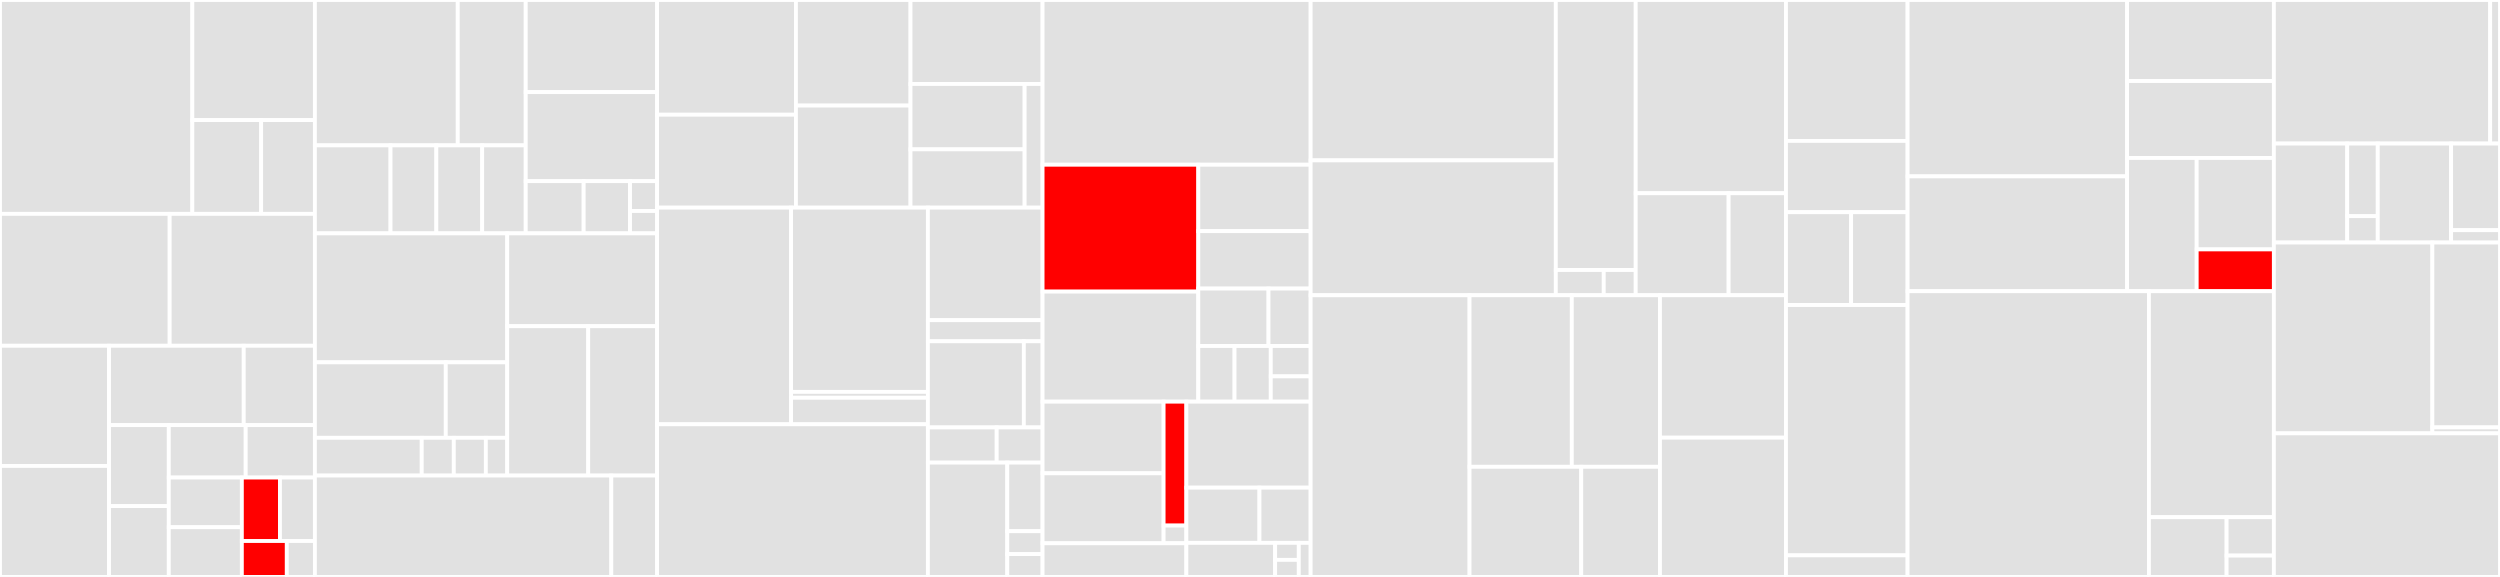<svg baseProfile="full" width="650" height="150" viewBox="0 0 650 150" version="1.1"
xmlns="http://www.w3.org/2000/svg" xmlns:ev="http://www.w3.org/2001/xml-events"
xmlns:xlink="http://www.w3.org/1999/xlink">

<rect x="0" y="0" width="650" height="150" fill="#333333" stroke="none"/>

<style>rect.s{mask:url(#mask);}</style>
<defs>
  <pattern id="white" width="4" height="4" patternUnits="userSpaceOnUse" patternTransform="rotate(45)">
    <rect width="2" height="2" transform="translate(0,0)" fill="white"></rect>
  </pattern>
  <mask id="mask">
    <rect x="0" y="0" width="100%" height="100%" fill="url(#white)"></rect>
  </mask>
</defs>

<rect x="0" y="0" width="50.007" height="55.605" fill="#e1e1e1" stroke="white" stroke-width="1" class=" tooltipped" data-content="api/metric/number.go"><title>api/metric/number.go</title></rect>
<rect x="50.007" y="0" width="31.867" height="31.224" fill="#e1e1e1" stroke="white" stroke-width="1" class=" tooltipped" data-content="api/metric/metrictest/meter.go"><title>api/metric/metrictest/meter.go</title></rect>
<rect x="50.007" y="31.224" width="17.89" height="24.381" fill="#e1e1e1" stroke="white" stroke-width="1" class=" tooltipped" data-content="api/metric/metrictest/async.go"><title>api/metric/metrictest/async.go</title></rect>
<rect x="67.898" y="31.224" width="13.977" height="24.381" fill="#e1e1e1" stroke="white" stroke-width="1" class=" tooltipped" data-content="api/metric/metrictest/test_helpers.go"><title>api/metric/metrictest/test_helpers.go</title></rect>
<rect x="0" y="55.605" width="44.117" height="34.295" fill="#e1e1e1" stroke="white" stroke-width="1" class=" tooltipped" data-content="api/metric/meter.go"><title>api/metric/meter.go</title></rect>
<rect x="44.117" y="55.605" width="37.758" height="34.295" fill="#e1e1e1" stroke="white" stroke-width="1" class=" tooltipped" data-content="api/metric/must.go"><title>api/metric/must.go</title></rect>
<rect x="0" y="89.9" width="28.35" height="31.252" fill="#e1e1e1" stroke="white" stroke-width="1" class=" tooltipped" data-content="api/metric/sync.go"><title>api/metric/sync.go</title></rect>
<rect x="0" y="121.152" width="28.35" height="28.848" fill="#e1e1e1" stroke="white" stroke-width="1" class=" tooltipped" data-content="api/metric/registry/registry.go"><title>api/metric/registry/registry.go</title></rect>
<rect x="28.35" y="89.9" width="35.022" height="20.628" fill="#e1e1e1" stroke="white" stroke-width="1" class=" tooltipped" data-content="api/metric/async.go"><title>api/metric/async.go</title></rect>
<rect x="63.372" y="89.9" width="18.502" height="20.628" fill="#e1e1e1" stroke="white" stroke-width="1" class=" tooltipped" data-content="api/metric/config.go"><title>api/metric/config.go</title></rect>
<rect x="28.35" y="110.528" width="15.539" height="21.052" fill="#e1e1e1" stroke="white" stroke-width="1" class=" tooltipped" data-content="api/metric/observer.go"><title>api/metric/observer.go</title></rect>
<rect x="28.35" y="131.58" width="15.539" height="18.42" fill="#e1e1e1" stroke="white" stroke-width="1" class=" tooltipped" data-content="api/metric/kind.go"><title>api/metric/kind.go</title></rect>
<rect x="43.889" y="110.528" width="19.992" height="13.636" fill="#e1e1e1" stroke="white" stroke-width="1" class=" tooltipped" data-content="api/metric/descriptor.go"><title>api/metric/descriptor.go</title></rect>
<rect x="63.882" y="110.528" width="17.993" height="13.636" fill="#e1e1e1" stroke="white" stroke-width="1" class=" tooltipped" data-content="api/metric/counter.go"><title>api/metric/counter.go</title></rect>
<rect x="43.889" y="124.164" width="18.993" height="12.918" fill="#e1e1e1" stroke="white" stroke-width="1" class=" tooltipped" data-content="api/metric/updowncounter.go"><title>api/metric/updowncounter.go</title></rect>
<rect x="43.889" y="137.082" width="18.993" height="12.918" fill="#e1e1e1" stroke="white" stroke-width="1" class=" tooltipped" data-content="api/metric/valuerecorder.go"><title>api/metric/valuerecorder.go</title></rect>
<rect x="62.882" y="124.164" width="9.909" height="16.507" fill="red" stroke="white" stroke-width="1" class=" tooltipped" data-content="api/metric/kind_string.go"><title>api/metric/kind_string.go</title></rect>
<rect x="72.791" y="124.164" width="9.083" height="16.507" fill="#e1e1e1" stroke="white" stroke-width="1" class=" tooltipped" data-content="api/metric/noop.go"><title>api/metric/noop.go</title></rect>
<rect x="62.882" y="140.67" width="11.688" height="9.33" fill="red" stroke="white" stroke-width="1" class=" tooltipped" data-content="api/metric/numberkind_string.go"><title>api/metric/numberkind_string.go</title></rect>
<rect x="74.57" y="140.67" width="7.305" height="9.33" fill="#e1e1e1" stroke="white" stroke-width="1" class=" tooltipped" data-content="api/metric/sdkapi.go"><title>api/metric/sdkapi.go</title></rect>
<rect x="81.875" y="0" width="37.145" height="37.797" fill="#e1e1e1" stroke="white" stroke-width="1" class=" tooltipped" data-content="api/trace/tracetest/span.go"><title>api/trace/tracetest/span.go</title></rect>
<rect x="119.019" y="0" width="17.671" height="37.797" fill="#e1e1e1" stroke="white" stroke-width="1" class=" tooltipped" data-content="api/trace/tracetest/config.go"><title>api/trace/tracetest/config.go</title></rect>
<rect x="81.875" y="37.797" width="19.662" height="22.877" fill="#e1e1e1" stroke="white" stroke-width="1" class=" tooltipped" data-content="api/trace/tracetest/tracer.go"><title>api/trace/tracetest/tracer.go</title></rect>
<rect x="101.537" y="37.797" width="11.916" height="22.877" fill="#e1e1e1" stroke="white" stroke-width="1" class=" tooltipped" data-content="api/trace/tracetest/mock_span.go"><title>api/trace/tracetest/mock_span.go</title></rect>
<rect x="113.453" y="37.797" width="11.916" height="22.877" fill="#e1e1e1" stroke="white" stroke-width="1" class=" tooltipped" data-content="api/trace/tracetest/mock_tracer.go"><title>api/trace/tracetest/mock_tracer.go</title></rect>
<rect x="125.37" y="37.797" width="11.321" height="22.877" fill="#e1e1e1" stroke="white" stroke-width="1" class=" tooltipped" data-content="api/trace/tracetest/provider.go"><title>api/trace/tracetest/provider.go</title></rect>
<rect x="136.69" y="0" width="34.147" height="23.95" fill="#e1e1e1" stroke="white" stroke-width="1" class=" tooltipped" data-content="api/trace/span_context.go"><title>api/trace/span_context.go</title></rect>
<rect x="136.69" y="23.95" width="34.147" height="23.152" fill="#e1e1e1" stroke="white" stroke-width="1" class=" tooltipped" data-content="api/trace/api.go"><title>api/trace/api.go</title></rect>
<rect x="136.69" y="47.102" width="15.065" height="13.572" fill="#e1e1e1" stroke="white" stroke-width="1" class=" tooltipped" data-content="api/trace/noop_span.go"><title>api/trace/noop_span.go</title></rect>
<rect x="151.755" y="47.102" width="12.052" height="13.572" fill="#e1e1e1" stroke="white" stroke-width="1" class=" tooltipped" data-content="api/trace/context.go"><title>api/trace/context.go</title></rect>
<rect x="163.807" y="47.102" width="7.03" height="7.755" fill="#e1e1e1" stroke="white" stroke-width="1" class=" tooltipped" data-content="api/trace/noop_trace_provider.go"><title>api/trace/noop_trace_provider.go</title></rect>
<rect x="163.807" y="54.858" width="7.03" height="5.817" fill="#e1e1e1" stroke="white" stroke-width="1" class=" tooltipped" data-content="api/trace/noop_trace.go"><title>api/trace/noop_trace.go</title></rect>
<rect x="81.875" y="60.674" width="50.001" height="33.531" fill="#e1e1e1" stroke="white" stroke-width="1" class=" tooltipped" data-content="api/global/internal/meter.go"><title>api/global/internal/meter.go</title></rect>
<rect x="81.875" y="94.205" width="34.028" height="19.628" fill="#e1e1e1" stroke="white" stroke-width="1" class=" tooltipped" data-content="api/global/internal/state.go"><title>api/global/internal/state.go</title></rect>
<rect x="115.903" y="94.205" width="15.973" height="19.628" fill="#e1e1e1" stroke="white" stroke-width="1" class=" tooltipped" data-content="api/global/internal/trace.go"><title>api/global/internal/trace.go</title></rect>
<rect x="81.875" y="113.833" width="27.778" height="9.814" fill="#e1e1e1" stroke="white" stroke-width="1" class=" tooltipped" data-content="api/global/handler.go"><title>api/global/handler.go</title></rect>
<rect x="109.653" y="113.833" width="8.333" height="9.814" fill="#e1e1e1" stroke="white" stroke-width="1" class=" tooltipped" data-content="api/global/trace.go"><title>api/global/trace.go</title></rect>
<rect x="117.987" y="113.833" width="8.333" height="9.814" fill="#e1e1e1" stroke="white" stroke-width="1" class=" tooltipped" data-content="api/global/metric.go"><title>api/global/metric.go</title></rect>
<rect x="126.32" y="113.833" width="5.556" height="9.814" fill="#e1e1e1" stroke="white" stroke-width="1" class=" tooltipped" data-content="api/global/propagation.go"><title>api/global/propagation.go</title></rect>
<rect x="131.876" y="60.674" width="38.962" height="24.139" fill="#e1e1e1" stroke="white" stroke-width="1" class=" tooltipped" data-content="api/baggage/map.go"><title>api/baggage/map.go</title></rect>
<rect x="131.876" y="84.814" width="21.06" height="38.833" fill="#e1e1e1" stroke="white" stroke-width="1" class=" tooltipped" data-content="api/baggage/context.go"><title>api/baggage/context.go</title></rect>
<rect x="152.936" y="84.814" width="17.901" height="38.833" fill="#e1e1e1" stroke="white" stroke-width="1" class=" tooltipped" data-content="api/baggage/baggage_propagator.go"><title>api/baggage/baggage_propagator.go</title></rect>
<rect x="81.875" y="123.647" width="77.067" height="26.353" fill="#e1e1e1" stroke="white" stroke-width="1" class=" tooltipped" data-content="api/apitest/harness.go"><title>api/apitest/harness.go</title></rect>
<rect x="158.941" y="123.647" width="11.896" height="26.353" fill="#e1e1e1" stroke="white" stroke-width="1" class=" tooltipped" data-content="api/propagation/propagation.go"><title>api/propagation/propagation.go</title></rect>
<rect x="170.837" y="0" width="36.103" height="29.826" fill="#e1e1e1" stroke="white" stroke-width="1" class=" tooltipped" data-content="sdk/metric/aggregator/array/array.go"><title>sdk/metric/aggregator/array/array.go</title></rect>
<rect x="170.837" y="29.826" width="36.103" height="24.163" fill="#e1e1e1" stroke="white" stroke-width="1" class=" tooltipped" data-content="sdk/metric/aggregator/aggregatortest/test.go"><title>sdk/metric/aggregator/aggregatortest/test.go</title></rect>
<rect x="206.941" y="0" width="29.791" height="27.452" fill="#e1e1e1" stroke="white" stroke-width="1" class=" tooltipped" data-content="sdk/metric/aggregator/minmaxsumcount/mmsc.go"><title>sdk/metric/aggregator/minmaxsumcount/mmsc.go</title></rect>
<rect x="206.941" y="27.452" width="29.791" height="26.537" fill="#e1e1e1" stroke="white" stroke-width="1" class=" tooltipped" data-content="sdk/metric/aggregator/histogram/histogram.go"><title>sdk/metric/aggregator/histogram/histogram.go</title></rect>
<rect x="236.732" y="0" width="34.336" height="21.834" fill="#e1e1e1" stroke="white" stroke-width="1" class=" tooltipped" data-content="sdk/metric/aggregator/ddsketch/ddsketch.go"><title>sdk/metric/aggregator/ddsketch/ddsketch.go</title></rect>
<rect x="236.732" y="21.834" width="29.673" height="16.996" fill="#e1e1e1" stroke="white" stroke-width="1" class=" tooltipped" data-content="sdk/metric/aggregator/lastvalue/lastvalue.go"><title>sdk/metric/aggregator/lastvalue/lastvalue.go</title></rect>
<rect x="236.732" y="38.83" width="29.673" height="15.159" fill="#e1e1e1" stroke="white" stroke-width="1" class=" tooltipped" data-content="sdk/metric/aggregator/sum/sum.go"><title>sdk/metric/aggregator/sum/sum.go</title></rect>
<rect x="266.405" y="21.834" width="4.663" height="32.155" fill="#e1e1e1" stroke="white" stroke-width="1" class=" tooltipped" data-content="sdk/metric/aggregator/aggregator.go"><title>sdk/metric/aggregator/aggregator.go</title></rect>
<rect x="170.837" y="53.989" width="34.846" height="56.329" fill="#e1e1e1" stroke="white" stroke-width="1" class=" tooltipped" data-content="sdk/metric/processor/processortest/test.go"><title>sdk/metric/processor/processortest/test.go</title></rect>
<rect x="205.683" y="53.989" width="35.571" height="47.899" fill="#e1e1e1" stroke="white" stroke-width="1" class=" tooltipped" data-content="sdk/metric/processor/basic/basic.go"><title>sdk/metric/processor/basic/basic.go</title></rect>
<rect x="205.683" y="101.888" width="35.571" height="1.533" fill="#e1e1e1" stroke="white" stroke-width="1" class=" tooltipped" data-content="sdk/metric/processor/basic/config.go"><title>sdk/metric/processor/basic/config.go</title></rect>
<rect x="205.683" y="103.421" width="35.571" height="6.897" fill="#e1e1e1" stroke="white" stroke-width="1" class=" tooltipped" data-content="sdk/metric/processor/reducer/reducer.go"><title>sdk/metric/processor/reducer/reducer.go</title></rect>
<rect x="170.837" y="110.318" width="70.417" height="39.682" fill="#e1e1e1" stroke="white" stroke-width="1" class=" tooltipped" data-content="sdk/metric/sdk.go"><title>sdk/metric/sdk.go</title></rect>
<rect x="241.254" y="53.989" width="29.814" height="29.26" fill="#e1e1e1" stroke="white" stroke-width="1" class=" tooltipped" data-content="sdk/metric/controller/push/push.go"><title>sdk/metric/controller/push/push.go</title></rect>
<rect x="241.254" y="83.25" width="29.814" height="5.486" fill="#e1e1e1" stroke="white" stroke-width="1" class=" tooltipped" data-content="sdk/metric/controller/push/config.go"><title>sdk/metric/controller/push/config.go</title></rect>
<rect x="241.254" y="88.736" width="24.946" height="22.403" fill="#e1e1e1" stroke="white" stroke-width="1" class=" tooltipped" data-content="sdk/metric/controller/pull/pull.go"><title>sdk/metric/controller/pull/pull.go</title></rect>
<rect x="266.201" y="88.736" width="4.868" height="22.403" fill="#e1e1e1" stroke="white" stroke-width="1" class=" tooltipped" data-content="sdk/metric/controller/pull/config.go"><title>sdk/metric/controller/pull/config.go</title></rect>
<rect x="241.254" y="111.138" width="17.888" height="9.144" fill="#e1e1e1" stroke="white" stroke-width="1" class=" tooltipped" data-content="sdk/metric/controller/controllertest/test.go"><title>sdk/metric/controller/controllertest/test.go</title></rect>
<rect x="259.143" y="111.138" width="11.925" height="9.144" fill="#e1e1e1" stroke="white" stroke-width="1" class=" tooltipped" data-content="sdk/metric/controller/time/time.go"><title>sdk/metric/controller/time/time.go</title></rect>
<rect x="241.254" y="120.282" width="20.64" height="29.718" fill="#e1e1e1" stroke="white" stroke-width="1" class=" tooltipped" data-content="sdk/metric/selector/simple/simple.go"><title>sdk/metric/selector/simple/simple.go</title></rect>
<rect x="261.895" y="120.282" width="9.173" height="17.831" fill="#e1e1e1" stroke="white" stroke-width="1" class=" tooltipped" data-content="sdk/metric/refcount_mapped.go"><title>sdk/metric/refcount_mapped.go</title></rect>
<rect x="261.895" y="138.113" width="9.173" height="5.944" fill="#e1e1e1" stroke="white" stroke-width="1" class=" tooltipped" data-content="sdk/metric/config.go"><title>sdk/metric/config.go</title></rect>
<rect x="261.895" y="144.056" width="9.173" height="5.944" fill="#e1e1e1" stroke="white" stroke-width="1" class=" tooltipped" data-content="sdk/metric/atomicfields.go"><title>sdk/metric/atomicfields.go</title></rect>
<rect x="271.068" y="0" width="69.698" height="42.829" fill="#e1e1e1" stroke="white" stroke-width="1" class=" tooltipped" data-content="sdk/trace/span.go"><title>sdk/trace/span.go</title></rect>
<rect x="271.068" y="42.829" width="40.491" height="32.99" fill="red" stroke="white" stroke-width="1" class=" tooltipped" data-content="sdk/trace/batch_span_processor.go"><title>sdk/trace/batch_span_processor.go</title></rect>
<rect x="271.068" y="75.819" width="40.491" height="28.614" fill="#e1e1e1" stroke="white" stroke-width="1" class=" tooltipped" data-content="sdk/trace/provider.go"><title>sdk/trace/provider.go</title></rect>
<rect x="311.559" y="42.829" width="29.207" height="17.268" fill="#e1e1e1" stroke="white" stroke-width="1" class=" tooltipped" data-content="sdk/trace/sampling.go"><title>sdk/trace/sampling.go</title></rect>
<rect x="311.559" y="60.097" width="29.207" height="14.934" fill="#e1e1e1" stroke="white" stroke-width="1" class=" tooltipped" data-content="sdk/trace/attributesMap.go"><title>sdk/trace/attributesMap.go</title></rect>
<rect x="311.559" y="75.031" width="18.254" height="14.934" fill="#e1e1e1" stroke="white" stroke-width="1" class=" tooltipped" data-content="sdk/trace/tracer.go"><title>sdk/trace/tracer.go</title></rect>
<rect x="329.814" y="75.031" width="10.953" height="14.934" fill="#e1e1e1" stroke="white" stroke-width="1" class=" tooltipped" data-content="sdk/trace/id_generator.go"><title>sdk/trace/id_generator.go</title></rect>
<rect x="311.559" y="89.965" width="9.422" height="14.468" fill="#e1e1e1" stroke="white" stroke-width="1" class=" tooltipped" data-content="sdk/trace/evictedqueue.go"><title>sdk/trace/evictedqueue.go</title></rect>
<rect x="320.981" y="89.965" width="9.422" height="14.468" fill="#e1e1e1" stroke="white" stroke-width="1" class=" tooltipped" data-content="sdk/trace/simple_span_processor.go"><title>sdk/trace/simple_span_processor.go</title></rect>
<rect x="330.402" y="89.965" width="10.364" height="7.891" fill="#e1e1e1" stroke="white" stroke-width="1" class=" tooltipped" data-content="sdk/trace/trace.go"><title>sdk/trace/trace.go</title></rect>
<rect x="330.402" y="97.857" width="10.364" height="6.576" fill="#e1e1e1" stroke="white" stroke-width="1" class=" tooltipped" data-content="sdk/trace/trace_go11.go"><title>sdk/trace/trace_go11.go</title></rect>
<rect x="271.068" y="104.433" width="31.468" height="18.626" fill="#e1e1e1" stroke="white" stroke-width="1" class=" tooltipped" data-content="sdk/export/metric/metric.go"><title>sdk/export/metric/metric.go</title></rect>
<rect x="271.068" y="123.059" width="31.468" height="18.193" fill="#e1e1e1" stroke="white" stroke-width="1" class=" tooltipped" data-content="sdk/export/metric/metrictest/test.go"><title>sdk/export/metric/metrictest/test.go</title></rect>
<rect x="302.536" y="104.433" width="5.923" height="32.216" fill="red" stroke="white" stroke-width="1" class=" tooltipped" data-content="sdk/export/metric/exportkind_string.go"><title>sdk/export/metric/exportkind_string.go</title></rect>
<rect x="302.536" y="136.649" width="5.923" height="4.602" fill="#e1e1e1" stroke="white" stroke-width="1" class=" tooltipped" data-content="sdk/export/metric/aggregation/aggregation.go"><title>sdk/export/metric/aggregation/aggregation.go</title></rect>
<rect x="271.068" y="141.251" width="37.392" height="8.749" fill="#e1e1e1" stroke="white" stroke-width="1" class=" tooltipped" data-content="sdk/export/trace/tracetest/test.go"><title>sdk/export/trace/tracetest/test.go</title></rect>
<rect x="308.46" y="104.433" width="32.306" height="22.362" fill="#e1e1e1" stroke="white" stroke-width="1" class=" tooltipped" data-content="sdk/resource/resource.go"><title>sdk/resource/resource.go</title></rect>
<rect x="308.46" y="126.795" width="19.004" height="14.345" fill="#e1e1e1" stroke="white" stroke-width="1" class=" tooltipped" data-content="sdk/resource/env.go"><title>sdk/resource/env.go</title></rect>
<rect x="327.463" y="126.795" width="13.303" height="14.345" fill="#e1e1e1" stroke="white" stroke-width="1" class=" tooltipped" data-content="sdk/resource/auto.go"><title>sdk/resource/auto.go</title></rect>
<rect x="308.46" y="141.14" width="23.076" height="8.86" fill="#e1e1e1" stroke="white" stroke-width="1" class=" tooltipped" data-content="sdk/internal/sanitize.go"><title>sdk/internal/sanitize.go</title></rect>
<rect x="331.536" y="141.14" width="6.154" height="4.43" fill="#e1e1e1" stroke="white" stroke-width="1" class=" tooltipped" data-content="sdk/internal/codes.go"><title>sdk/internal/codes.go</title></rect>
<rect x="331.536" y="145.57" width="6.154" height="4.43" fill="#e1e1e1" stroke="white" stroke-width="1" class=" tooltipped" data-content="sdk/internal/internal.go"><title>sdk/internal/internal.go</title></rect>
<rect x="337.689" y="141.14" width="3.077" height="8.86" fill="#e1e1e1" stroke="white" stroke-width="1" class=" tooltipped" data-content="sdk/opentelemetry.go"><title>sdk/opentelemetry.go</title></rect>
<rect x="340.766" y="0" width="63.745" height="41.697" fill="#e1e1e1" stroke="white" stroke-width="1" class=" tooltipped" data-content="exporters/otlp/internal/transform/metric.go"><title>exporters/otlp/internal/transform/metric.go</title></rect>
<rect x="340.766" y="41.697" width="63.745" height="35.068" fill="#e1e1e1" stroke="white" stroke-width="1" class=" tooltipped" data-content="exporters/otlp/internal/transform/attribute.go"><title>exporters/otlp/internal/transform/attribute.go</title></rect>
<rect x="404.512" y="0" width="20.775" height="70.204" fill="#e1e1e1" stroke="white" stroke-width="1" class=" tooltipped" data-content="exporters/otlp/internal/transform/span.go"><title>exporters/otlp/internal/transform/span.go</title></rect>
<rect x="404.512" y="70.204" width="12.465" height="6.561" fill="#e1e1e1" stroke="white" stroke-width="1" class=" tooltipped" data-content="exporters/otlp/internal/transform/instrumentation.go"><title>exporters/otlp/internal/transform/instrumentation.go</title></rect>
<rect x="416.977" y="70.204" width="8.31" height="6.561" fill="#e1e1e1" stroke="white" stroke-width="1" class=" tooltipped" data-content="exporters/otlp/internal/transform/resource.go"><title>exporters/otlp/internal/transform/resource.go</title></rect>
<rect x="425.287" y="0" width="39.064" height="50.246" fill="#e1e1e1" stroke="white" stroke-width="1" class=" tooltipped" data-content="exporters/otlp/otlp.go"><title>exporters/otlp/otlp.go</title></rect>
<rect x="425.287" y="50.246" width="24.158" height="26.519" fill="#e1e1e1" stroke="white" stroke-width="1" class=" tooltipped" data-content="exporters/otlp/connection.go"><title>exporters/otlp/connection.go</title></rect>
<rect x="449.445" y="50.246" width="14.906" height="26.519" fill="#e1e1e1" stroke="white" stroke-width="1" class=" tooltipped" data-content="exporters/otlp/options.go"><title>exporters/otlp/options.go</title></rect>
<rect x="340.766" y="76.765" width="41.319" height="73.235" fill="#e1e1e1" stroke="white" stroke-width="1" class=" tooltipped" data-content="exporters/trace/jaeger/jaeger.go"><title>exporters/trace/jaeger/jaeger.go</title></rect>
<rect x="382.085" y="76.765" width="26.588" height="44.602" fill="#e1e1e1" stroke="white" stroke-width="1" class=" tooltipped" data-content="exporters/trace/jaeger/reconnecting_udp_client.go"><title>exporters/trace/jaeger/reconnecting_udp_client.go</title></rect>
<rect x="408.673" y="76.765" width="22.92" height="44.602" fill="#e1e1e1" stroke="white" stroke-width="1" class=" tooltipped" data-content="exporters/trace/jaeger/uploader.go"><title>exporters/trace/jaeger/uploader.go</title></rect>
<rect x="382.085" y="121.367" width="29.038" height="28.633" fill="#e1e1e1" stroke="white" stroke-width="1" class=" tooltipped" data-content="exporters/trace/jaeger/env.go"><title>exporters/trace/jaeger/env.go</title></rect>
<rect x="411.124" y="121.367" width="20.47" height="28.633" fill="#e1e1e1" stroke="white" stroke-width="1" class=" tooltipped" data-content="exporters/trace/jaeger/agent.go"><title>exporters/trace/jaeger/agent.go</title></rect>
<rect x="431.593" y="76.765" width="32.757" height="37.034" fill="#e1e1e1" stroke="white" stroke-width="1" class=" tooltipped" data-content="exporters/trace/zipkin/zipkin.go"><title>exporters/trace/zipkin/zipkin.go</title></rect>
<rect x="431.593" y="113.798" width="32.757" height="36.202" fill="#e1e1e1" stroke="white" stroke-width="1" class=" tooltipped" data-content="exporters/trace/zipkin/model.go"><title>exporters/trace/zipkin/model.go</title></rect>
<rect x="464.351" y="0" width="31.623" height="36.638" fill="#e1e1e1" stroke="white" stroke-width="1" class=" tooltipped" data-content="exporters/stdout/metric.go"><title>exporters/stdout/metric.go</title></rect>
<rect x="464.351" y="36.638" width="31.623" height="18.534" fill="#e1e1e1" stroke="white" stroke-width="1" class=" tooltipped" data-content="exporters/stdout/config.go"><title>exporters/stdout/config.go</title></rect>
<rect x="464.351" y="55.172" width="16.941" height="24.138" fill="#e1e1e1" stroke="white" stroke-width="1" class=" tooltipped" data-content="exporters/stdout/exporter.go"><title>exporters/stdout/exporter.go</title></rect>
<rect x="481.292" y="55.172" width="14.682" height="24.138" fill="#e1e1e1" stroke="white" stroke-width="1" class=" tooltipped" data-content="exporters/stdout/trace.go"><title>exporters/stdout/trace.go</title></rect>
<rect x="464.351" y="79.31" width="31.623" height="65.086" fill="#e1e1e1" stroke="white" stroke-width="1" class=" tooltipped" data-content="exporters/metric/prometheus/prometheus.go"><title>exporters/metric/prometheus/prometheus.go</title></rect>
<rect x="464.351" y="144.397" width="31.623" height="5.603" fill="#e1e1e1" stroke="white" stroke-width="1" class=" tooltipped" data-content="exporters/metric/prometheus/sanitize.go"><title>exporters/metric/prometheus/sanitize.go</title></rect>
<rect x="495.974" y="0" width="57.068" height="45.859" fill="#e1e1e1" stroke="white" stroke-width="1" class=" tooltipped" data-content="label/set.go"><title>label/set.go</title></rect>
<rect x="495.974" y="45.859" width="57.068" height="29.856" fill="#e1e1e1" stroke="white" stroke-width="1" class=" tooltipped" data-content="label/value.go"><title>label/value.go</title></rect>
<rect x="553.041" y="0" width="38.165" height="21.072" fill="#e1e1e1" stroke="white" stroke-width="1" class=" tooltipped" data-content="label/iterator.go"><title>label/iterator.go</title></rect>
<rect x="553.041" y="21.072" width="38.165" height="20" fill="#e1e1e1" stroke="white" stroke-width="1" class=" tooltipped" data-content="label/kv.go"><title>label/kv.go</title></rect>
<rect x="553.041" y="41.072" width="18.099" height="34.643" fill="#e1e1e1" stroke="white" stroke-width="1" class=" tooltipped" data-content="label/key.go"><title>label/key.go</title></rect>
<rect x="571.14" y="41.072" width="20.066" height="23.775" fill="#e1e1e1" stroke="white" stroke-width="1" class=" tooltipped" data-content="label/encoder.go"><title>label/encoder.go</title></rect>
<rect x="571.14" y="64.847" width="20.066" height="10.869" fill="red" stroke="white" stroke-width="1" class=" tooltipped" data-content="label/type_string.go"><title>label/type_string.go</title></rect>
<rect x="495.974" y="75.716" width="62.755" height="74.284" fill="#e1e1e1" stroke="white" stroke-width="1" class=" tooltipped" data-content="bridge/opentracing/bridge.go"><title>bridge/opentracing/bridge.go</title></rect>
<rect x="558.728" y="75.716" width="32.478" height="58.756" fill="#e1e1e1" stroke="white" stroke-width="1" class=" tooltipped" data-content="bridge/opentracing/internal/mock.go"><title>bridge/opentracing/internal/mock.go</title></rect>
<rect x="558.728" y="134.472" width="20.189" height="15.528" fill="#e1e1e1" stroke="white" stroke-width="1" class=" tooltipped" data-content="bridge/opentracing/wrapper.go"><title>bridge/opentracing/wrapper.go</title></rect>
<rect x="578.917" y="134.472" width="12.289" height="9.983" fill="#e1e1e1" stroke="white" stroke-width="1" class=" tooltipped" data-content="bridge/opentracing/util.go"><title>bridge/opentracing/util.go</title></rect>
<rect x="578.917" y="144.454" width="12.289" height="5.546" fill="#e1e1e1" stroke="white" stroke-width="1" class=" tooltipped" data-content="bridge/opentracing/migration/defer.go"><title>bridge/opentracing/migration/defer.go</title></rect>
<rect x="591.206" y="0" width="56.237" height="37.326" fill="#e1e1e1" stroke="white" stroke-width="1" class=" tooltipped" data-content="internal/matchers/expectation.go"><title>internal/matchers/expectation.go</title></rect>
<rect x="647.444" y="0" width="2.556" height="37.326" fill="#e1e1e1" stroke="white" stroke-width="1" class=" tooltipped" data-content="internal/matchers/expecter.go"><title>internal/matchers/expecter.go</title></rect>
<rect x="591.206" y="37.326" width="19.068" height="25.734" fill="#e1e1e1" stroke="white" stroke-width="1" class=" tooltipped" data-content="internal/testing/env.go"><title>internal/testing/env.go</title></rect>
<rect x="610.275" y="37.326" width="7.945" height="18.872" fill="#e1e1e1" stroke="white" stroke-width="1" class=" tooltipped" data-content="internal/testing/alignment.go"><title>internal/testing/alignment.go</title></rect>
<rect x="610.275" y="56.198" width="7.945" height="6.862" fill="#e1e1e1" stroke="white" stroke-width="1" class=" tooltipped" data-content="internal/testing/errors.go"><title>internal/testing/errors.go</title></rect>
<rect x="618.22" y="37.326" width="19.068" height="25.734" fill="#e1e1e1" stroke="white" stroke-width="1" class=" tooltipped" data-content="internal/rawhelpers.go"><title>internal/rawhelpers.go</title></rect>
<rect x="637.288" y="37.326" width="12.712" height="22.517" fill="#e1e1e1" stroke="white" stroke-width="1" class=" tooltipped" data-content="internal/trace/parent/parent.go"><title>internal/trace/parent/parent.go</title></rect>
<rect x="637.288" y="59.844" width="12.712" height="3.217" fill="#e1e1e1" stroke="white" stroke-width="1" class=" tooltipped" data-content="internal/trace/noop/noop.go"><title>internal/trace/noop/noop.go</title></rect>
<rect x="591.206" y="63.06" width="41.21" height="49.614" fill="#e1e1e1" stroke="white" stroke-width="1" class=" tooltipped" data-content="propagators/b3.go"><title>propagators/b3.go</title></rect>
<rect x="632.417" y="63.06" width="17.583" height="48.063" fill="#e1e1e1" stroke="white" stroke-width="1" class=" tooltipped" data-content="propagators/trace_context.go"><title>propagators/trace_context.go</title></rect>
<rect x="632.417" y="111.123" width="17.583" height="1.55" fill="#e1e1e1" stroke="white" stroke-width="1" class=" tooltipped" data-content="propagators/propagators.go"><title>propagators/propagators.go</title></rect>
<rect x="591.206" y="112.674" width="58.794" height="37.326" fill="#e1e1e1" stroke="white" stroke-width="1" class=" tooltipped" data-content="semconv/http.go"><title>semconv/http.go</title></rect>
</svg>